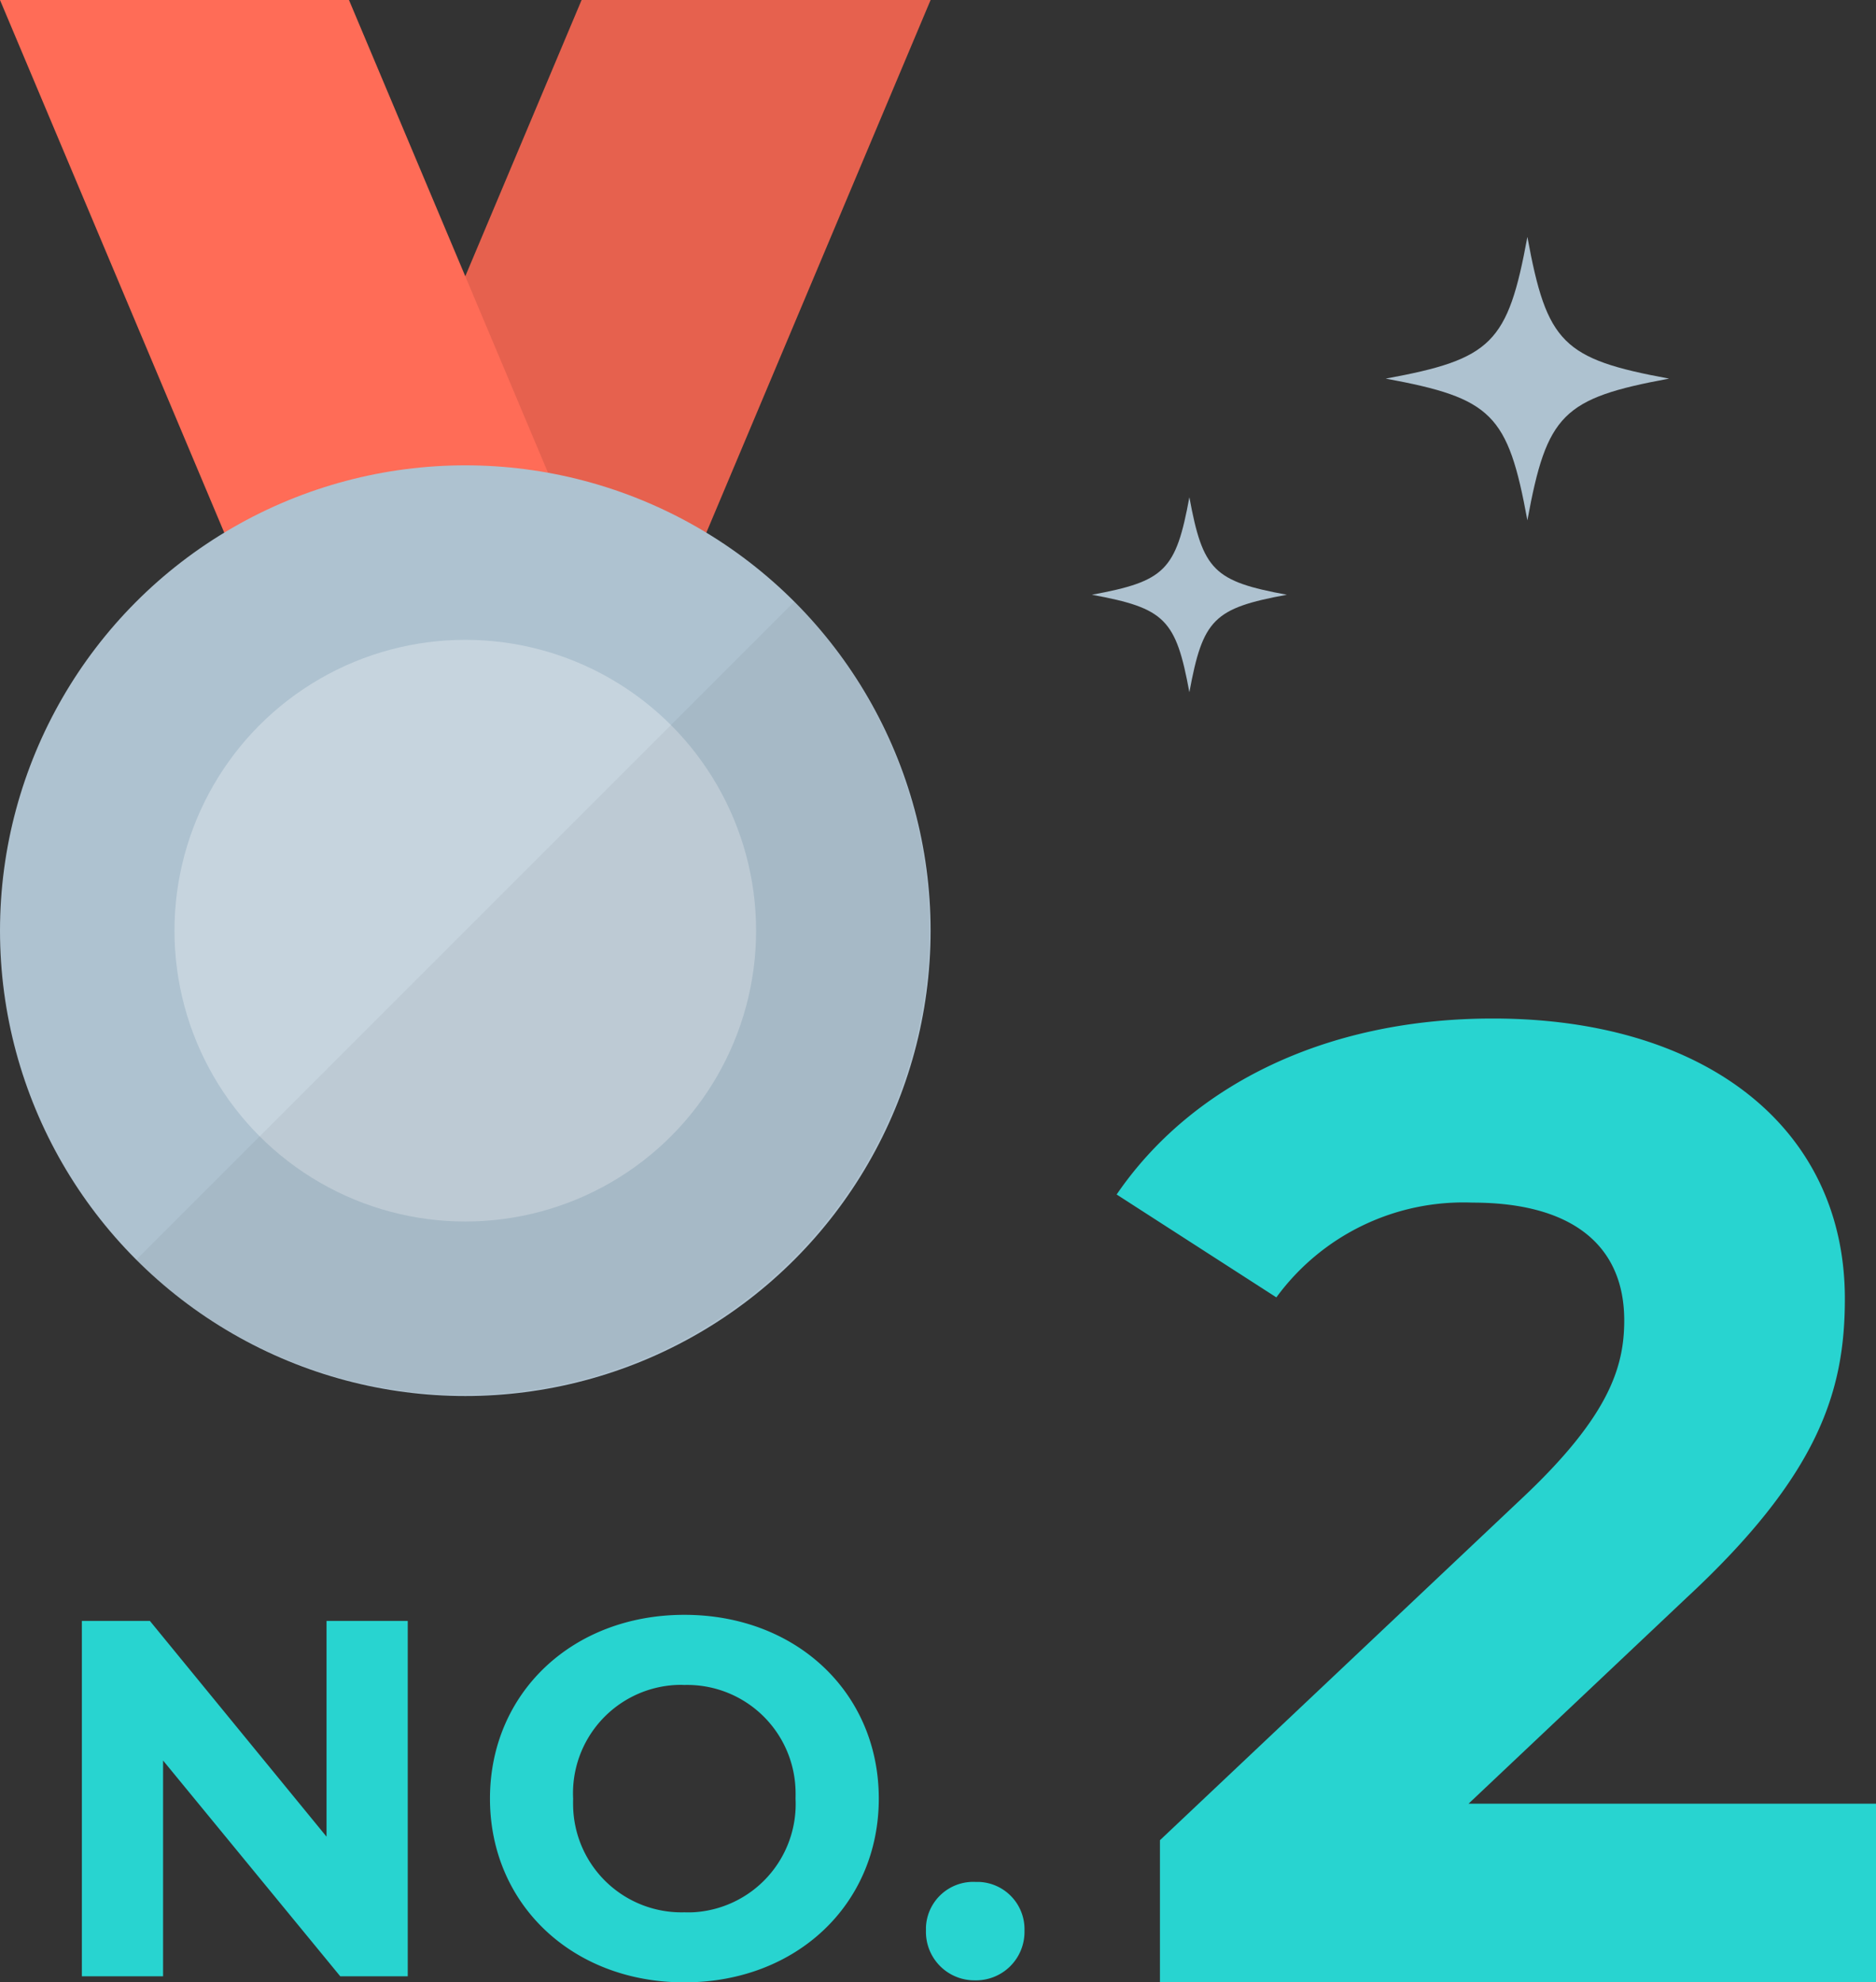 <svg xmlns="http://www.w3.org/2000/svg" width="88.701" height="93.721" viewBox="0 0 88.701 93.721"><rect x="0" y="0" width="88.701" height="93.721" fill="#333333" stroke="none"/><g transform="translate(-133.714)"><path d="M212.632,17.9c-5.029-.926-5.779-1.676-6.7-6.7-.926,5.029-1.676,5.779-6.7,6.7,5.029.926,5.779,1.676,6.7,6.7C206.853,19.58,207.6,18.83,212.632,17.9Z" fill="#aec2d0"/><path d="M194.56,28.118c-3.457-.636-3.973-1.152-4.61-4.61-.636,3.457-1.152,3.973-4.61,4.61,3.457.636,3.973,1.152,4.61,4.61C190.587,29.271,191.1,28.755,194.56,28.118Z" fill="#aec2d0"/><path d="M166.714,26.125h-16.5L161.214,0h16.5Z" fill="#ff6c57"/><path d="M166.714,26.125h-16.5L161.214,0h16.5Z" opacity="0.1"/><path d="M161.214,26.125h-16.5L133.714,0h16.5Z" fill="#ff6c57"/><circle cx="22" cy="22" r="22" transform="translate(133.714 22)" fill="#aec2d0"/><circle cx="13.75" cy="13.75" r="13.75" transform="translate(141.964 30.25)" fill="#fff" opacity="0.3"/><path d="M140.157,59.556A22,22,0,0,0,171.27,28.444Z" opacity="0.05"/><path d="M203.151,85.273l10.3-9.728c6.276-5.824,7.492-9.792,7.492-14.144,0-8.128-6.656-13.248-16.64-13.248-8.064,0-14.336,3.264-17.792,8.32l7.552,4.864a10.955,10.955,0,0,1,9.28-4.48c4.736,0,7.168,2.048,7.168,5.568,0,2.176-.7,4.48-4.672,8.256L188.559,87v6.72h33.856V85.273Z" fill="#28d4d0"/><path d="M149.153,76.633v10.2l-8.352-10.2h-3.216v16.8h3.84v-10.2l8.376,10.2h3.192v-16.8Zm16.92,17.088c5.28,0,9.192-3.672,9.192-8.688s-3.912-8.688-9.192-8.688c-5.3,0-9.192,3.7-9.192,8.688S160.769,93.721,166.073,93.721Zm0-3.312a5.125,5.125,0,0,1-5.26-4.986q-.005-.2,0-.39a5.125,5.125,0,0,1,4.866-5.372q.195-.01.39,0a5.125,5.125,0,0,1,5.26,4.986q.005.2,0,.39a5.125,5.125,0,0,1-4.866,5.372Q166.268,90.414,166.073,90.409Zm13.752,3.216a2.291,2.291,0,0,0,2.329-2.253q0-.05,0-.1a2.237,2.237,0,0,0-2.171-2.3q-.078,0-.157,0a2.237,2.237,0,0,0-2.331,2.139q0,.08,0,.161a2.291,2.291,0,0,0,2.229,2.352Z" fill="#28d4d0"/></g></svg>